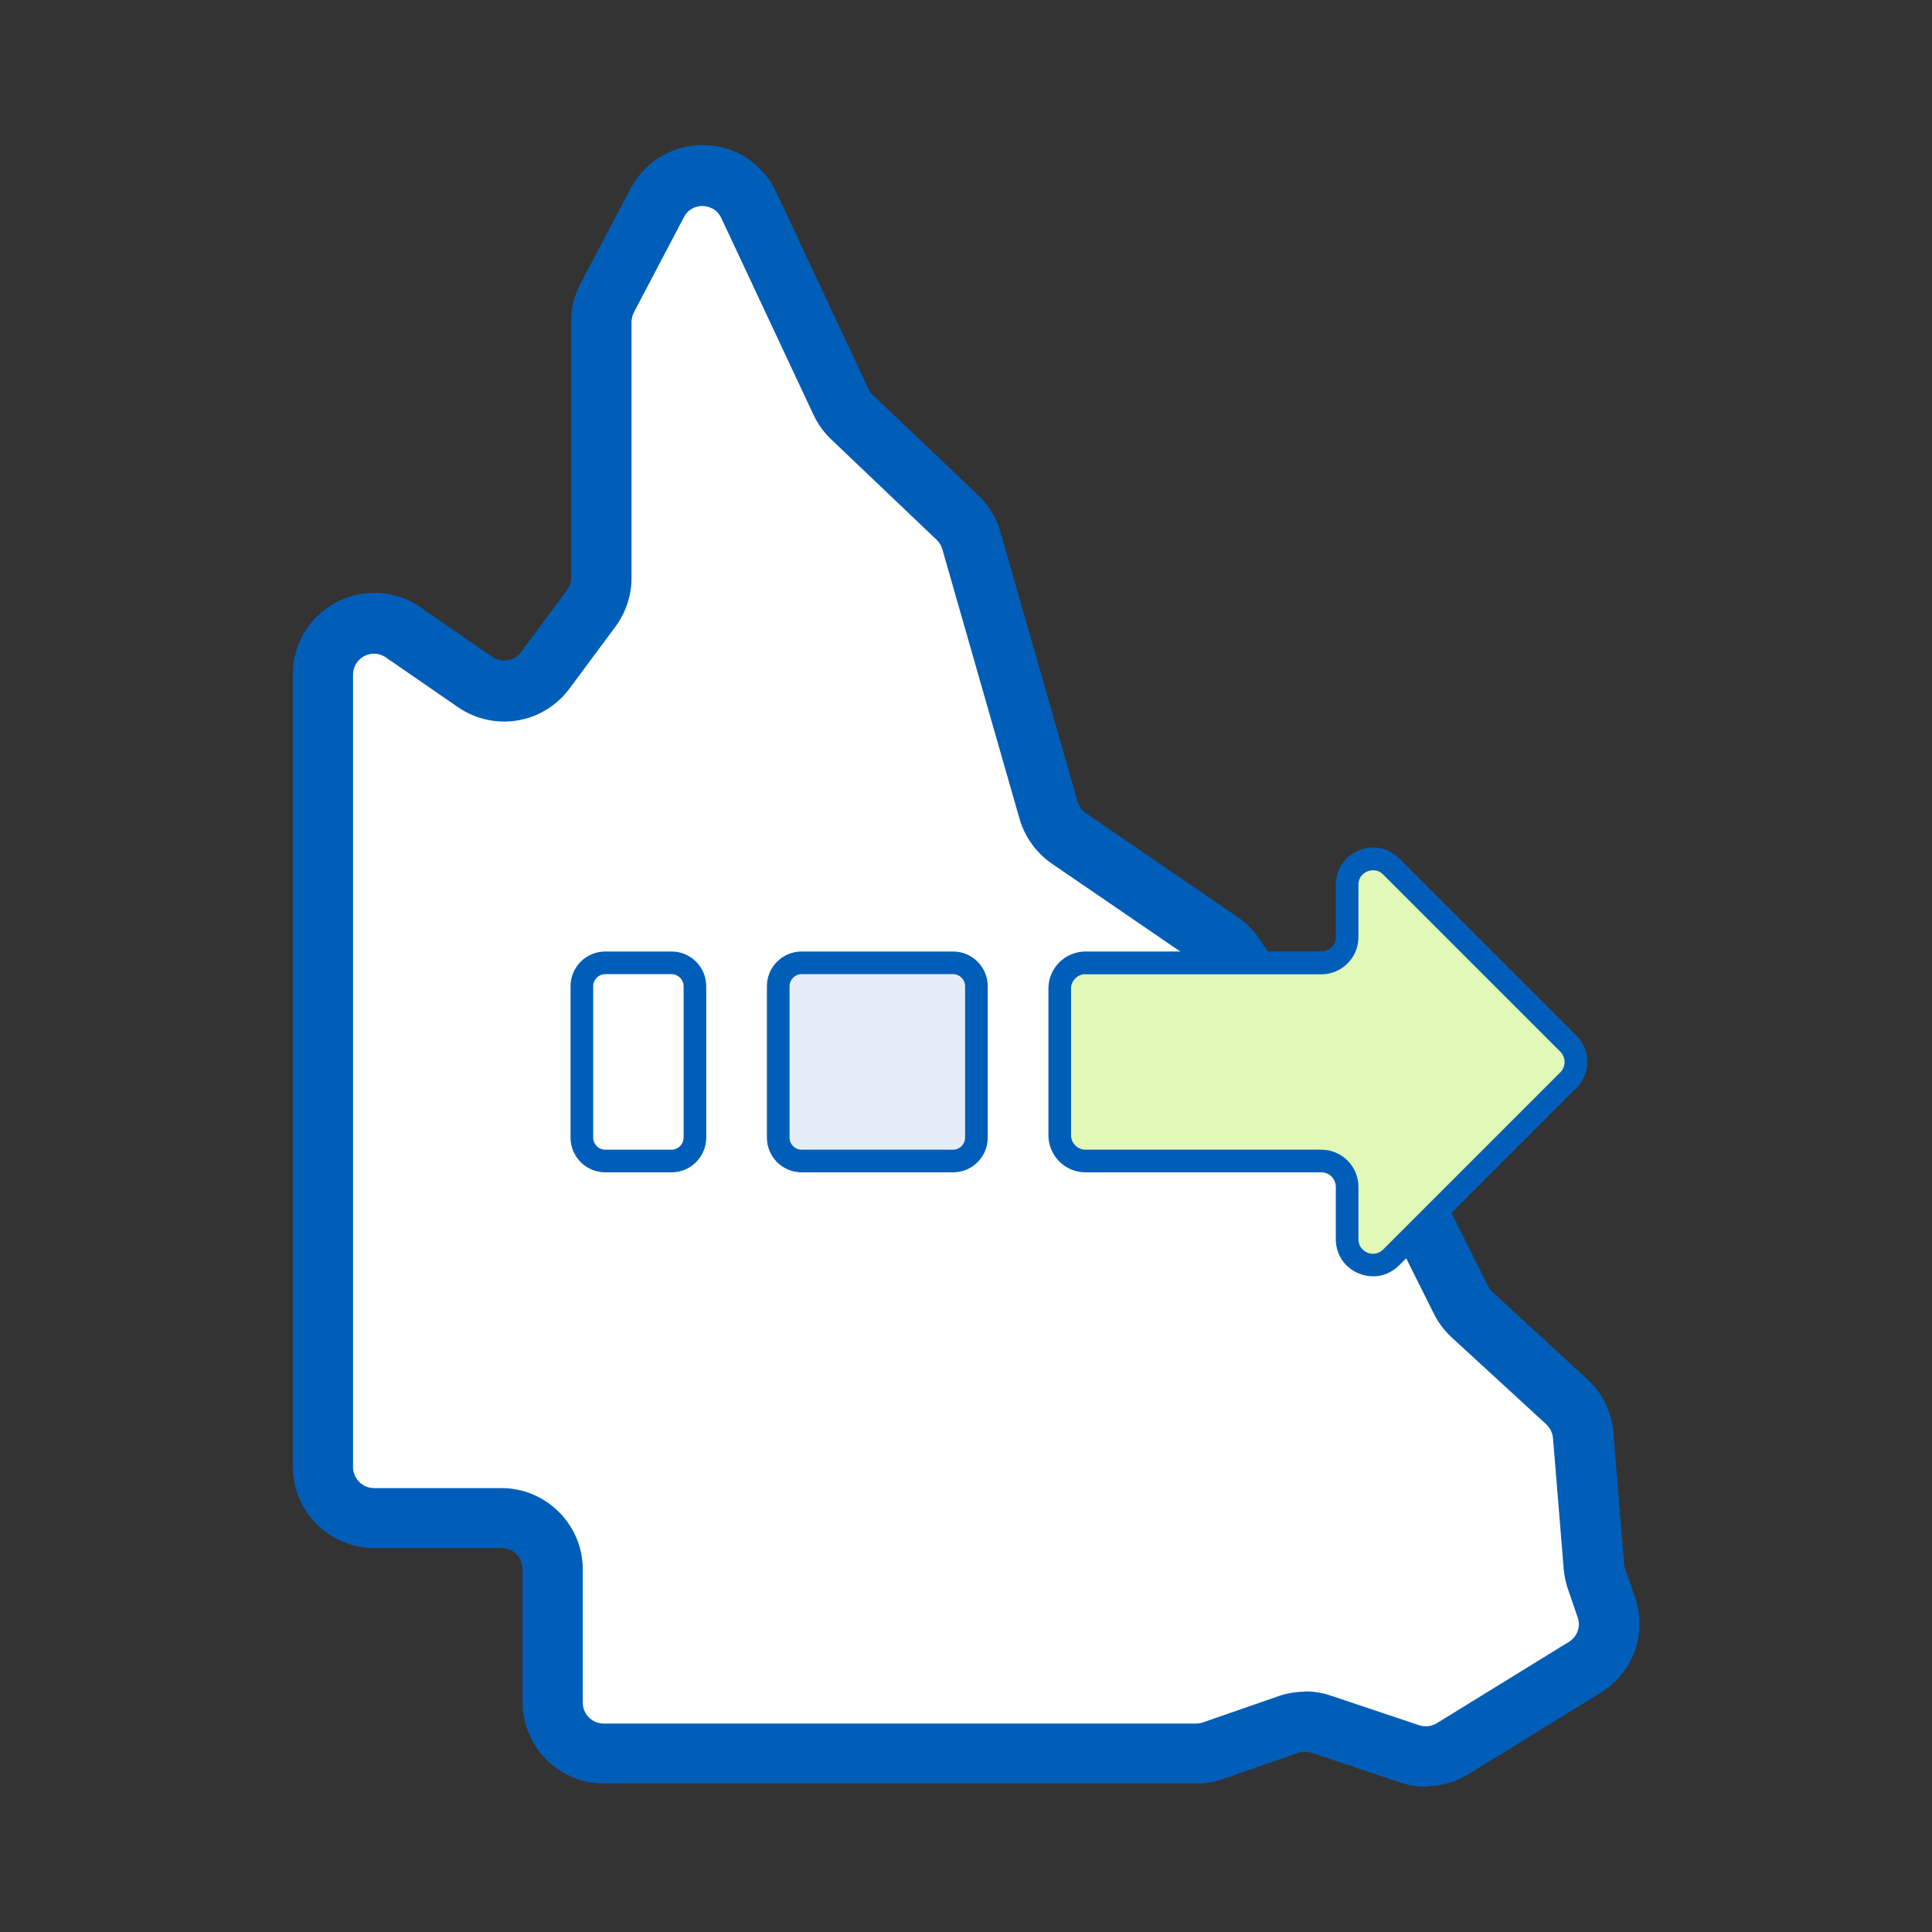 <?xml version="1.0" encoding="UTF-8"?><svg xmlns="http://www.w3.org/2000/svg" viewBox="0 0 128 128"><rect x="0" y="0" width="128" height="128" fill="#333333" stroke="none"/><g id="uuid-7e50c7ca-ad76-409f-a434-247bed93bd6e"><rect width="128" height="128" fill="none"/></g><g id="uuid-15635ba0-e4fe-4d51-a5e9-649b86cc2e9d"><path d="M33.23,100.56h-8.44c-1.87,0-3.39-1.52-3.39-3.39v-52.5c0-1.87,1.52-3.39,3.39-3.39h0c.69,0,1.36.21,1.92.6l4.77,3.29c1.5,1.04,3.56.7,4.64-.77l3.05-4.11c.43-.58.67-1.29.67-2.02v-16.96c0-.55.13-1.09.39-1.58l3.31-6.3c1.3-2.48,4.88-2.39,6.07.14l6.11,13.04c.18.38.43.73.73,1.02l6.99,6.65c.44.42.76.94.92,1.52l5.12,17.88c.22.76.69,1.42,1.34,1.86l10.04,6.87c.35.24.65.54.89.89l6.46,9.47c.13.18.27.36.43.51l3.01,2.95c.27.26.49.57.66.91l4.49,8.98c.18.37.43.7.74.98l6.28,5.77c.63.58,1.01,1.37,1.08,2.22l.71,8.68c.02.28.08.56.18.83l.65,1.86c.52,1.5-.07,3.16-1.43,3.99l-8.75,5.39c-.85.53-1.9.65-2.85.33l-5.85-1.96c-.71-.24-1.48-.23-2.18.01l-4.98,1.73c-.36.12-.73.19-1.11.19h-39.26c-1.87,0-3.39-1.52-3.39-3.39v-8.82c0-1.87-1.52-3.39-3.39-3.39Z" fill="#fff"/><path d="M94.46,118.37c-.57,0-1.15-.09-1.71-.28l-5.85-1.96c-.29-.1-.61-.1-.89,0l-4.98,1.73c-.57.2-1.16.3-1.76.3h-39.26c-2.97,0-5.39-2.42-5.39-5.39v-8.82c0-.77-.62-1.39-1.39-1.39h-8.44c-2.97,0-5.39-2.42-5.39-5.39v-52.5c0-2.97,2.42-5.39,5.39-5.39,1.1,0,2.16.33,3.06.95l4.77,3.29c.62.43,1.45.29,1.9-.32l3.05-4.11c.18-.24.27-.53.27-.83v-16.96c0-.87.21-1.74.62-2.51l3.32-6.3c.96-1.82,2.85-2.92,4.89-2.88,2.06.05,3.88,1.24,4.75,3.1l6.11,13.04c.07.16.17.3.3.42l6.99,6.65c.69.66,1.2,1.5,1.46,2.42l5.12,17.88c.09.31.28.58.55.76l10.04,6.87c.55.38,1.03.85,1.41,1.41l6.46,9.47c.05.08.11.15.18.21l3.01,2.95c.43.42.78.9,1.05,1.44l4.49,8.98c.08.15.18.29.3.4l6.28,5.77c1,.92,1.61,2.17,1.72,3.53l.71,8.68c0,.12.03.23.07.34l.65,1.87c.83,2.41-.1,5.02-2.27,6.35l-8.75,5.39c-.86.53-1.84.8-2.82.8ZM86.46,112.06c.58,0,1.16.09,1.71.28l5.85,1.96c.39.13.82.08,1.17-.13l8.75-5.39c.56-.34.8-1.02.58-1.64l-.64-1.86c-.15-.43-.24-.88-.28-1.33l-.71-8.67c-.03-.35-.19-.67-.44-.91l-6.28-5.77c-.48-.45-.88-.97-1.17-1.56l-4.49-8.98c-.07-.14-.16-.26-.27-.37l-3.01-2.95c-.25-.25-.48-.52-.68-.81l-6.46-9.48c-.1-.14-.22-.27-.36-.36l-10.04-6.87c-1.03-.71-1.79-1.76-2.14-2.96l-5.12-17.88c-.07-.24-.2-.45-.38-.62l-6.98-6.65c-.49-.46-.88-1.01-1.17-1.62l-6.11-13.04c-.33-.7-.97-.79-1.22-.8-.24-.01-.9.05-1.26.74l-3.31,6.3c-.1.2-.16.42-.16.65v16.96c0,1.15-.38,2.29-1.06,3.21l-3.05,4.11c-1.74,2.34-4.98,2.88-7.39,1.23l-4.77-3.29c-.23-.16-.51-.25-.79-.25-.77,0-1.39.62-1.39,1.39v52.5c0,.76.62,1.39,1.39,1.39h8.44c2.97,0,5.39,2.42,5.39,5.39v8.82c0,.77.62,1.39,1.39,1.39h39.26c.15,0,.31-.03.45-.08l4.98-1.73c.57-.2,1.17-.3,1.76-.3Z" fill="#005eb8"/><path d="M103.91,69.14l-11.74-11.74c-1.08-1.08-2.92-.31-2.92,1.21v3.47c0,.94-.77,1.71-1.71,1.71h-15.62c-.94,0-1.71.77-1.71,1.71v9.71c0,.94.77,1.71,1.71,1.71h15.62c.94,0,1.71.77,1.71,1.71v3.47c0,1.52,1.84,2.29,2.92,1.21l11.74-11.74c.67-.67.67-1.75,0-2.42Z" fill="#e1f8b6"/><path d="M90.98,84.56c-.32,0-.64-.06-.96-.19-.94-.39-1.52-1.26-1.52-2.27v-3.47c0-.53-.43-.96-.96-.96h-15.62c-1.36,0-2.46-1.1-2.46-2.46v-9.71c0-1.36,1.1-2.46,2.46-2.46h15.62c.53,0,.96-.43.96-.96v-3.47c0-1.01.58-1.88,1.52-2.27.94-.39,1.96-.18,2.68.53l11.74,11.74h0c.96.96.96,2.52,0,3.48l-11.74,11.74c-.48.48-1.09.73-1.72.73ZM71.92,64.54c-.53,0-.96.43-.96.96v9.71c0,.53.43.96.96.96h15.62c1.36,0,2.46,1.1,2.46,2.46v3.47c0,.59.45.83.59.89.14.06.62.21,1.05-.21l11.74-11.74c.37-.37.37-.98,0-1.36l-11.74-11.74c-.42-.42-.91-.26-1.05-.21-.14.06-.59.29-.59.89v3.47c0,1.36-1.1,2.46-2.46,2.46h-15.62Z" fill="#005eb8"/><rect x="51.56" y="63.79" width="13.13" height="13.13" rx="1.55" ry="1.55" fill="#e5eef7"/><path d="M63.14,77.67h-10.03c-1.27,0-2.3-1.03-2.3-2.3v-10.03c0-1.27,1.03-2.3,2.3-2.3h10.03c1.27,0,2.3,1.03,2.3,2.3v10.03c0,1.27-1.03,2.3-2.3,2.3ZM53.11,64.54c-.44,0-.8.36-.8.8v10.03c0,.44.36.8.8.8h10.03c.44,0,.8-.36.8-.8v-10.03c0-.44-.36-.8-.8-.8h-10.03Z" fill="#005eb8"/><rect x="38.56" y="63.79" width="7.48" height="13.13" rx="1.55" ry="1.55" fill="#fff"/><path d="M44.49,77.67h-4.39c-1.27,0-2.3-1.03-2.3-2.3v-10.03c0-1.27,1.03-2.3,2.3-2.3h4.39c1.27,0,2.3,1.03,2.3,2.3v10.03c0,1.27-1.03,2.3-2.3,2.3ZM40.1,64.54c-.44,0-.8.36-.8.8v10.03c0,.44.36.8.8.8h4.39c.44,0,.8-.36.8-.8v-10.03c0-.44-.36-.8-.8-.8h-4.39Z" fill="#005eb8"/></g></svg>